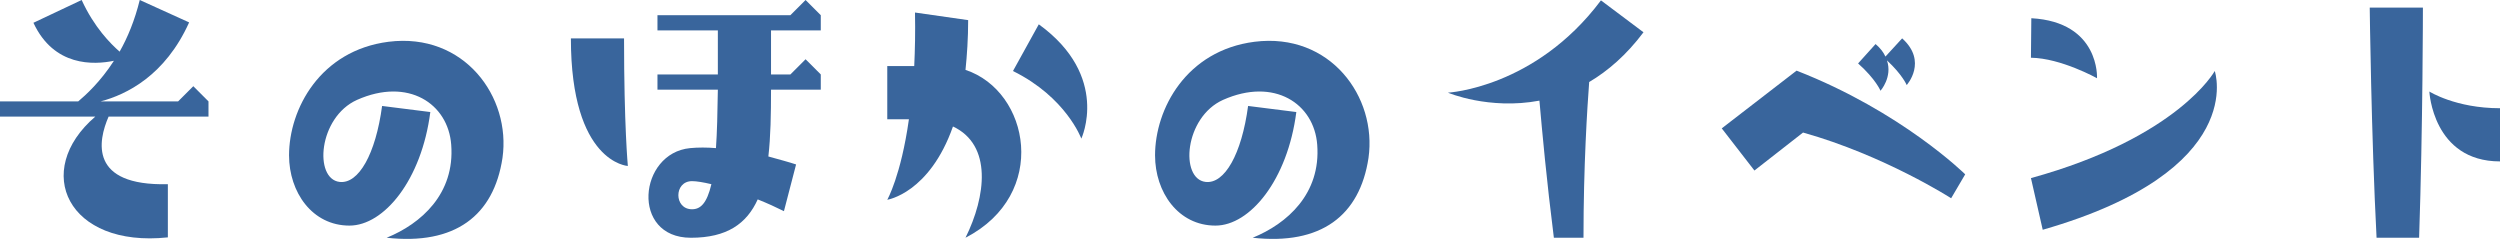 <?xml version="1.0" encoding="utf-8"?>
<!-- Generator: Adobe Illustrator 15.0.0, SVG Export Plug-In . SVG Version: 6.00 Build 0)  -->
<!DOCTYPE svg PUBLIC "-//W3C//DTD SVG 1.1//EN" "http://www.w3.org/Graphics/SVG/1.1/DTD/svg11.dtd">
<svg version="1.1" id="レイヤー_1" xmlns="http://www.w3.org/2000/svg" xmlns:xlink="http://www.w3.org/1999/xlink" x="0px"
	 y="0px" width="255.435px" height="24.411px" viewBox="0 0 255.435 24.411" enable-background="new 0 0 255.435 24.411"
	 xml:space="preserve">
<path fill="#39659C" d="M9.739,11.912H0V10.36h7.993c0.737-0.621,2.251-1.979,3.647-4.15C9.584,6.636,5.51,6.829,3.415,2.328
	L8.343,0c1.28,2.794,2.949,4.463,3.879,5.277c0.816-1.435,1.553-3.22,2.057-5.277l5.045,2.289c-2.445,5.434-6.402,7.373-9.041,8.071
	h7.915l1.553-1.552l1.551,1.552v1.552H11.097c-1.086,2.483-2.017,7.103,6.054,6.907v5.434C6.907,25.339,3.26,17.462,9.739,11.912"/>
<path fill="#39659C" d="M46.102,14.783c-0.311-4.188-4.385-6.905-9.623-4.577c-3.958,1.784-4.424,8.069-1.785,8.381
	c1.94,0.232,3.686-2.832,4.346-7.761l4.927,0.621c-0.891,6.945-4.733,11.603-8.264,11.603c-3.803,0-6.17-3.414-6.17-7.179
	c0-4.733,3.181-10.711,10.167-11.604c7.721-0.969,12.533,5.627,11.64,11.875c-0.892,5.898-4.85,8.924-11.835,8.149
	C43.037,22.855,46.49,19.79,46.102,14.783"/>
<path fill="#39659C" d="M63.761,3.92c0,8.963,0.389,13.038,0.389,13.038s-5.82-0.312-5.82-13.038H63.761z M83.862,1.552v1.552
	h-5.083v4.502h1.978l1.552-1.553l1.553,1.553v1.553h-5.083c0,2.521-0.039,4.811-0.273,6.828c1.126,0.312,2.135,0.582,2.833,0.815
	l-1.241,4.773c-0.776-0.389-1.708-0.815-2.678-1.203c-1.125,2.483-3.143,3.92-6.829,3.92c-6.17,0-5.355-8.654-0.078-9.159
	c0.816-0.078,1.707-0.078,2.639,0c0.116-1.59,0.155-3.57,0.194-5.975h-6.17V7.605h6.17V3.104h-6.17V1.552h13.581l1.552-1.551
	L83.862,1.552z M72.686,18.819c-0.814-0.193-1.513-0.311-1.979-0.311c-1.862,0-1.862,2.873,0,2.873
	C71.561,21.382,72.22,20.799,72.686,18.819"/>
<path fill="#39659C" d="M98.649,24.291c2.096-4.23,2.756-9.469-1.28-11.368c-2.406,6.827-6.713,7.487-6.713,7.487
	s1.397-2.443,2.212-8.226h-2.212V6.753h2.755c0.078-1.669,0.117-3.454,0.078-5.473l5.432,0.777c0,1.862-0.117,3.57-0.272,5.083
	C105.208,9.313,107.225,19.867,98.649,24.291 M110.484,14.163c0,0-1.552-4.229-6.984-6.906l2.638-4.773
	C113.472,7.8,110.484,14.163,110.484,14.163"/>
<path fill="#39659C" d="M134.585,14.783c-0.312-4.188-4.385-6.905-9.623-4.577c-3.958,1.784-4.424,8.069-1.785,8.381
	c1.94,0.232,3.686-2.832,4.346-7.761l4.927,0.621c-0.892,6.945-4.733,11.603-8.264,11.603c-3.803,0-6.17-3.414-6.17-7.179
	c0-4.733,3.181-10.711,10.167-11.604c7.722-0.969,12.533,5.627,11.641,11.875c-0.893,5.898-4.851,8.924-11.835,8.149
	C131.52,22.855,134.973,19.79,134.585,14.783"/>
<path fill="#39659C" d="M147.938,9.468c0,0,8.925-0.466,15.638-9.429l4.346,3.259c-1.746,2.329-3.647,3.958-5.549,5.083
	c-0.193,2.563-0.581,8.537-0.581,15.91h-3.027c-0.737-5.819-1.203-10.904-1.475-14.008C152.128,11.253,147.938,9.468,147.938,9.468"
	/>
<path fill="#39659C" d="M183.563,7.218c10.749,4.19,17.229,10.594,17.229,10.594l-1.436,2.444c0,0-6.829-4.386-15.133-6.714
	l-4.967,3.881l-3.338-4.308L183.563,7.218z M192.798,6.17c0.582,1.707-0.66,3.104-0.66,3.104s-0.465-1.165-2.289-2.793l1.785-1.98
	c0.504,0.428,0.814,0.854,1.009,1.28l1.707-1.862c2.639,2.367,0.466,4.772,0.466,4.772S194.389,7.646,192.798,6.17"/>
<path fill="#39659C" d="M214.261,7.993c0,0-3.687-2.056-6.752-2.094l0.039-4.037C214.572,2.25,214.261,7.993,214.261,7.993
	 M226.291,7.256c0,0,3.492,10.166-17.578,16.221l-1.203-5.278C222.565,14.047,226.291,7.256,226.291,7.256"/>
<path fill="#39659C" d="M247.17,24.292h-4.347c-0.543-10.479-0.698-23.517-0.698-23.517h5.433
	C247.558,0.775,247.558,12.766,247.17,24.292 M255.435,16.492c-6.868,0-7.218-7.141-7.218-7.141s2.678,1.707,7.218,1.707V16.492z"/>
</svg>
